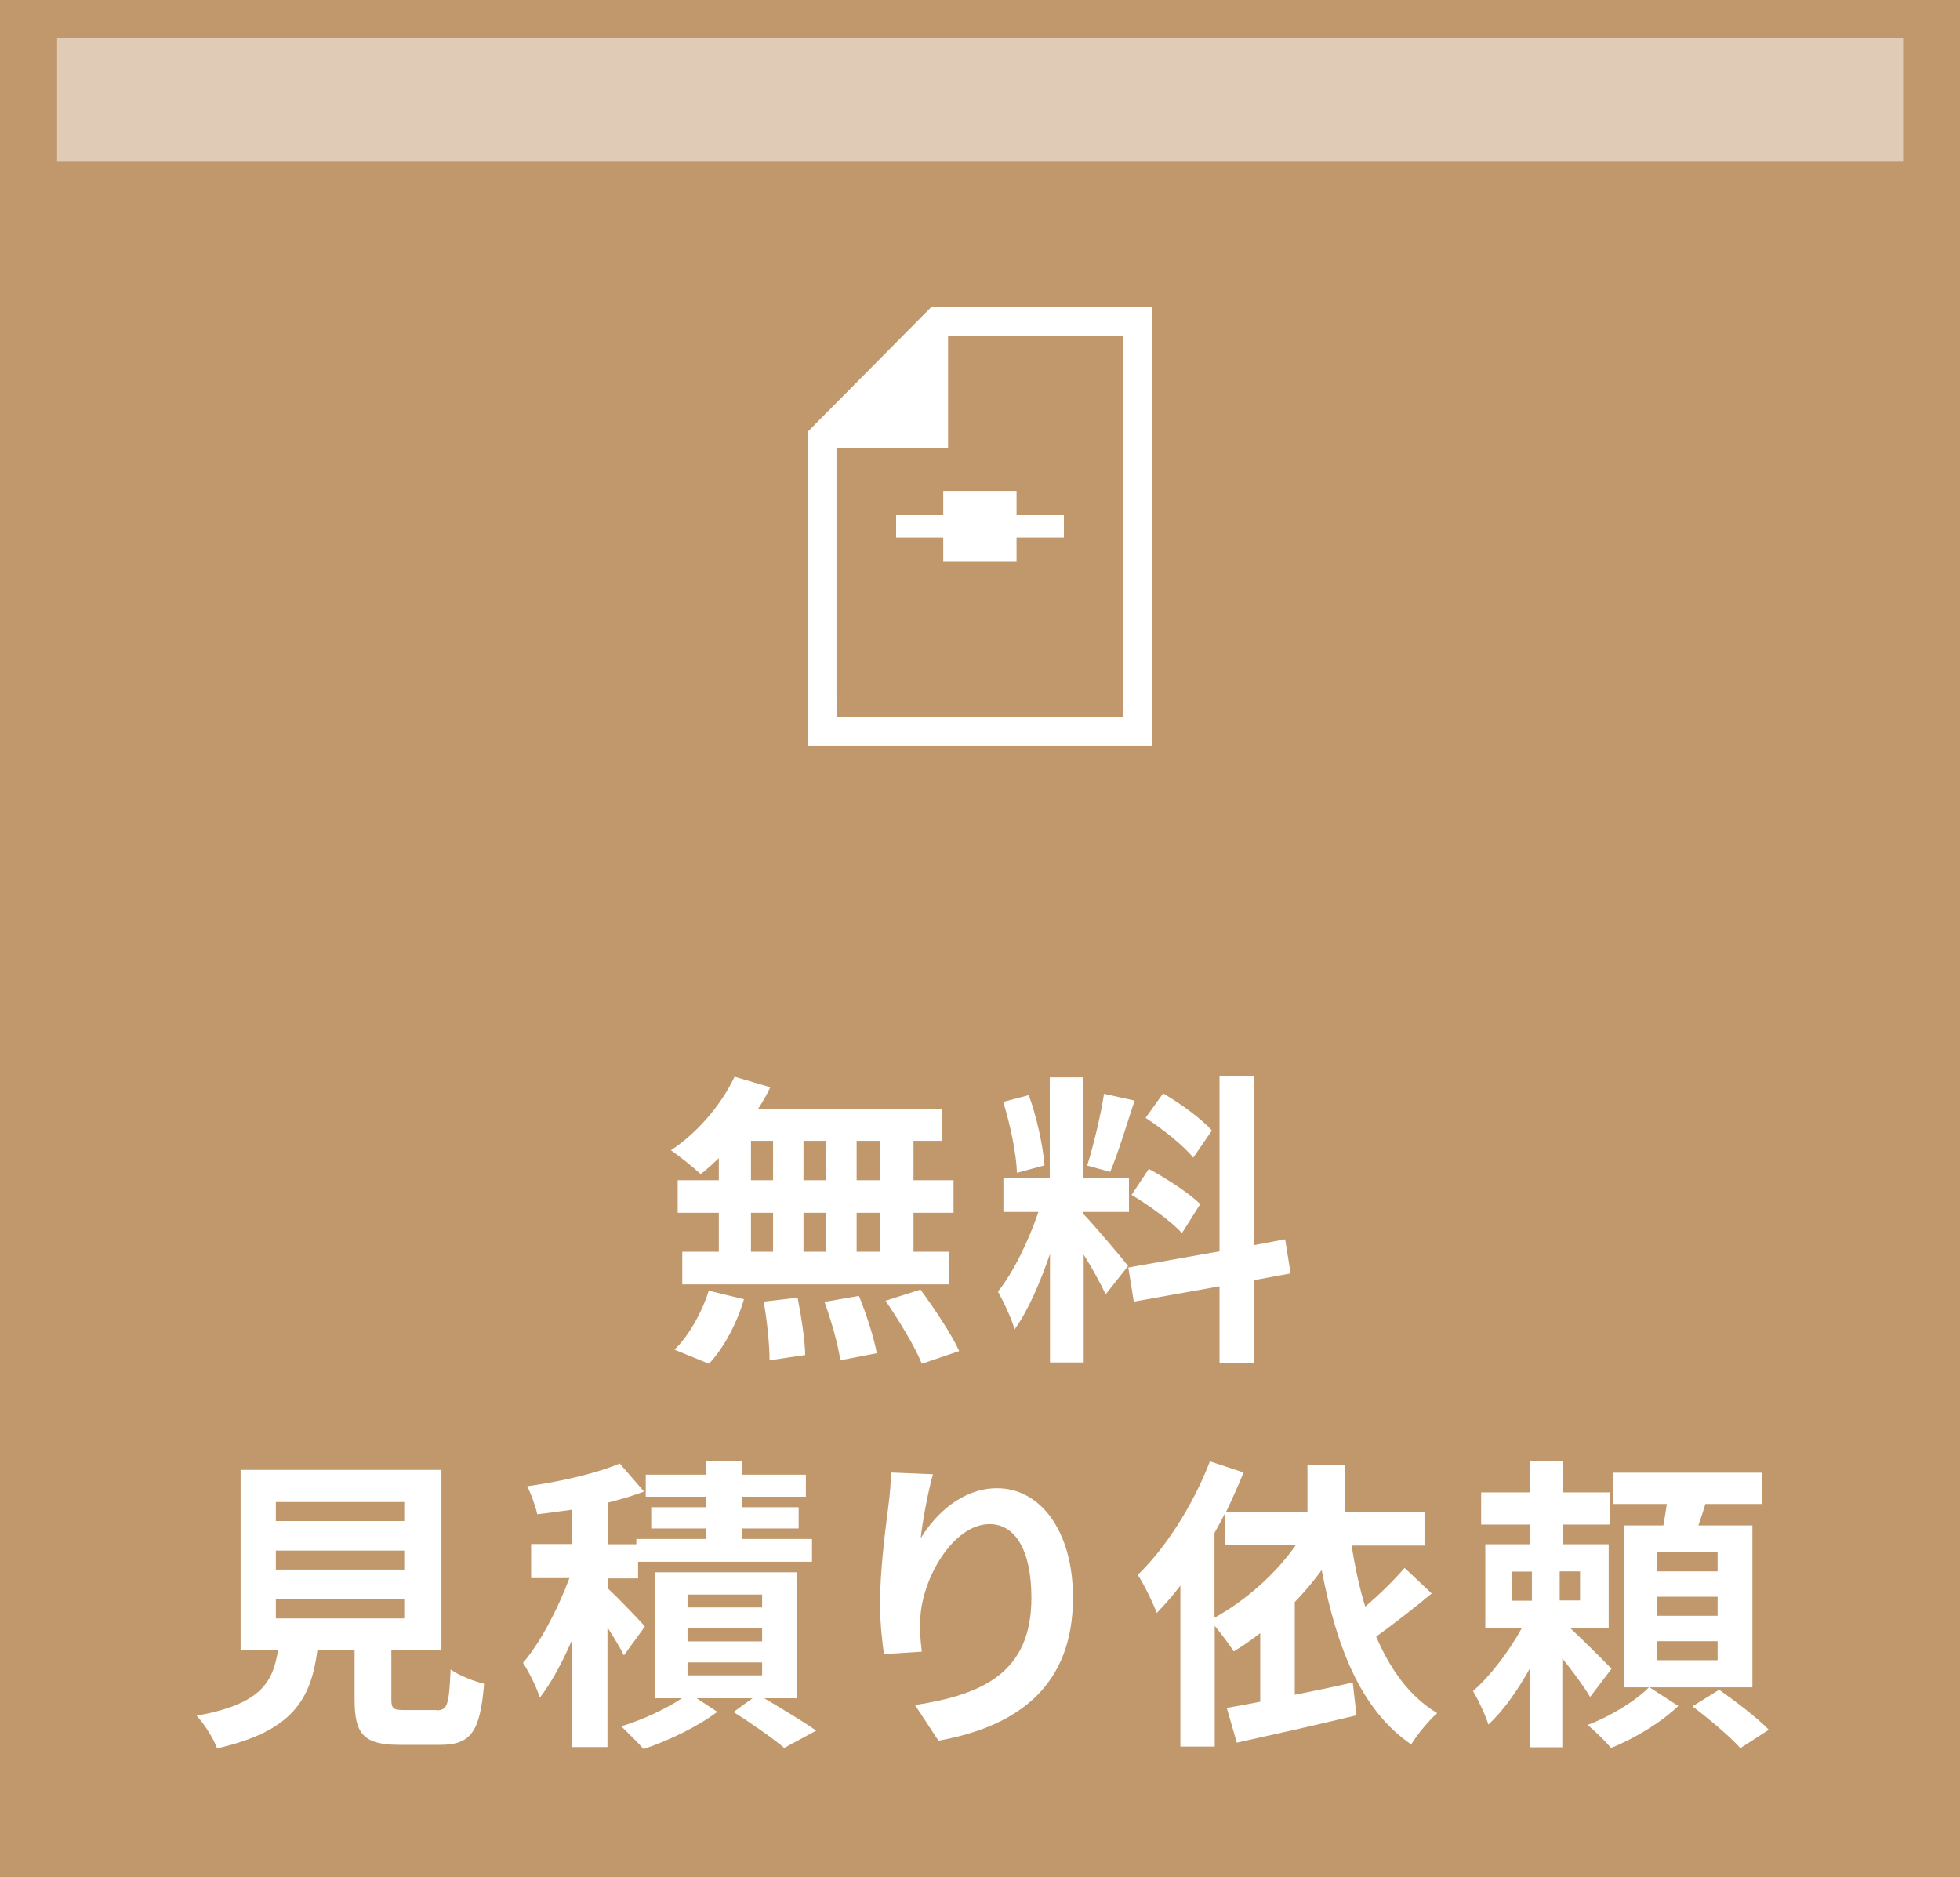 <?xml version="1.0" encoding="UTF-8"?>
<svg id="Layer_2" data-name="Layer 2" xmlns="http://www.w3.org/2000/svg" viewBox="0 0 89.6 85.81">
  <defs>
    <style>
      .cls-1 {
        opacity: .5;
      }

      .cls-1, .cls-2 {
        fill: #fff;
      }

      .cls-1, .cls-2, .cls-3 {
        stroke-width: 0px;
      }

      .cls-3 {
        fill: #c0986c;
      }
    </style>
  </defs>
  <g id="_ヘッダーフッター" data-name="ヘッダーフッター">
    <g>
      <rect class="cls-3" width="89.6" height="85.81"/>
      <g>
        <path class="cls-2" d="M32.86,52.94c-.28.27-.55.52-.83.73-.31-.29-.98-.83-1.36-1.09,1.18-.77,2.29-2.05,2.91-3.36l1.63.48c-.15.34-.34.66-.55.98h8.42v1.47h-1.32v1.8h1.83v1.49h-1.83v1.78h1.63v1.49h-12.2v-1.49h1.67v-1.78h-1.88v-1.49h1.88v-1.01ZM30.83,61.7c.62-.59,1.25-1.67,1.57-2.7l1.61.39c-.31,1.07-.91,2.22-1.6,2.95l-1.59-.65ZM34.33,53.95h1.01v-1.8h-1.01v1.8ZM34.33,57.22h1.01v-1.78h-1.01v1.78ZM36.46,59.31c.17.86.34,1.97.35,2.63l-1.63.24c0-.67-.11-1.82-.27-2.68l1.54-.18ZM37.77,53.95v-1.8h-1.04v1.8h1.04ZM36.73,55.44v1.78h1.04v-1.78h-1.04ZM39.27,59.25c.34.83.69,1.92.81,2.61l-1.67.32c-.08-.67-.41-1.81-.72-2.67l1.57-.27ZM40.23,52.15h-1.07v1.8h1.07v-1.8ZM40.23,55.44h-1.07v1.78h1.07v-1.78ZM42.08,58.95c.63.86,1.42,2.04,1.77,2.81l-1.71.58c-.29-.74-1.04-1.98-1.66-2.88l1.6-.51Z"/>
        <path class="cls-2" d="M50.55,59.18c-.21-.45-.6-1.18-1.01-1.83v4.93h-1.54v-4.96c-.45,1.31-1.01,2.61-1.62,3.45-.14-.51-.5-1.26-.76-1.73.7-.86,1.42-2.36,1.85-3.64h-1.6v-1.56h2.12v-4.59h1.54v4.59h2.08v1.56h-2.08v.1c.41.41,1.74,1.98,2.04,2.37l-1.02,1.29ZM46.49,53.61c-.03-.87-.31-2.23-.63-3.24l1.17-.31c.37,1.01.65,2.34.72,3.21l-1.25.34ZM51.87,50.3c-.37,1.12-.77,2.46-1.12,3.27l-1.05-.29c.28-.88.62-2.3.77-3.28l1.4.31ZM57.32,58.52v3.79h-1.57v-3.51l-3.92.7-.25-1.56,4.17-.74v-8h1.57v7.72l1.43-.27.25,1.56-1.68.31ZM52.51,53.43c.81.44,1.85,1.11,2.36,1.61l-.84,1.33c-.46-.52-1.49-1.26-2.3-1.75l.79-1.19ZM54.55,52.92c-.44-.55-1.4-1.31-2.18-1.82l.8-1.12c.79.46,1.78,1.18,2.23,1.7l-.86,1.25Z"/>
        <path class="cls-2" d="M19.97,78.18c.48,0,.56-.24.63-1.87.35.27,1.09.55,1.53.66-.18,2.22-.62,2.79-2.01,2.79h-1.85c-1.67,0-2.06-.51-2.06-2.08v-2.25h-1.7c-.29,2.23-1.12,3.71-4.59,4.49-.15-.45-.6-1.14-.93-1.49,2.88-.53,3.48-1.47,3.72-3h-1.71v-8.24h9.18v8.24h-2.29v2.23c0,.45.08.51.62.51h1.46ZM12.61,69.53h5.87v-.87h-5.87v.87ZM12.61,71.75h5.87v-.87h-5.87v.87ZM12.61,73.98h5.87v-.87h-5.87v.87Z"/>
        <path class="cls-2" d="M28.51,75.65c-.15-.32-.45-.8-.74-1.26v5.47h-1.63v-4.87c-.44,1.01-.94,1.94-1.46,2.61-.15-.48-.5-1.17-.77-1.59.8-.93,1.6-2.48,2.12-3.87h-1.75v-1.56h1.87v-1.57c-.55.08-1.08.15-1.59.21-.07-.35-.28-.93-.46-1.28,1.52-.21,3.17-.59,4.23-1.04l1.11,1.28c-.5.2-1.07.36-1.66.51v1.9h1.31v-.24h3.17v-.48h-2.49v-.97h2.49v-.48h-2.74v-1.01h2.74v-.63h1.67v.63h2.91v1.01h-2.91v.48h2.58v.97h-2.58v.48h3.19v1.04h-7.95v.76h-1.39v.45c.45.42,1.46,1.46,1.7,1.75l-.95,1.31ZM34.92,77.62c.86.51,1.83,1.09,2.39,1.49l-1.46.79c-.52-.44-1.49-1.12-2.32-1.64l.87-.63h-2.55l.94.62c-.86.66-2.25,1.33-3.37,1.7-.25-.29-.72-.74-1.02-1.04.95-.28,2.06-.8,2.77-1.28h-1.22v-5.76h6.49v5.76h-1.5ZM31.43,73.48h3.41v-.59h-3.41v.59ZM31.43,75.03h3.41v-.6h-3.41v.6ZM31.43,76.58h3.41v-.59h-3.41v.59Z"/>
        <path class="cls-2" d="M42.1,70.3c.67-1.1,1.9-2.27,3.48-2.27,1.95,0,3.47,1.91,3.47,5,0,3.97-2.43,5.87-6.15,6.54l-1.07-1.63c3.12-.48,5.32-1.5,5.32-4.9,0-2.16-.73-3.37-1.91-3.37-1.66,0-3.1,2.48-3.17,4.34-.03.38-.01.83.07,1.49l-1.73.11c-.08-.55-.18-1.4-.18-2.34,0-1.31.2-3.05.39-4.49.07-.53.11-1.09.11-1.47l1.92.08c-.2.69-.48,2.13-.56,2.92Z"/>
        <path class="cls-2" d="M65.45,72.84c-.81.67-1.74,1.4-2.54,1.97.65,1.52,1.54,2.75,2.79,3.5-.39.34-.91.98-1.19,1.43-2.29-1.57-3.41-4.42-4.09-7.97-.38.52-.79,1.01-1.23,1.46v4.24c.86-.17,1.77-.36,2.65-.56l.17,1.5c-1.91.46-3.93.91-5.47,1.25l-.46-1.59c.45-.08.97-.17,1.53-.28v-3.14c-.39.31-.8.59-1.21.84-.18-.28-.56-.8-.87-1.17v5.52h-1.57v-7.36c-.35.46-.72.88-1.08,1.25-.15-.41-.59-1.33-.87-1.74,1.29-1.24,2.54-3.21,3.3-5.19l1.54.51c-.24.59-.51,1.19-.8,1.8h3.72v-2.15h1.7v2.15h3.65v1.54h-3.33c.15.98.35,1.91.62,2.79.66-.56,1.33-1.22,1.8-1.77l1.25,1.18ZM55.52,73.95c1.42-.79,2.77-1.97,3.71-3.31h-3.23v-1.47c-.15.31-.31.6-.48.9v3.89Z"/>
        <path class="cls-2" d="M72.68,77.55c-.27-.45-.77-1.14-1.26-1.74v4.06h-1.49v-3.59c-.56,1-1.22,1.94-1.89,2.55-.14-.45-.46-1.12-.7-1.53.79-.69,1.64-1.81,2.22-2.86h-1.66v-3.85h2.04v-.9h-2.23v-1.47h2.23v-1.43h1.49v1.43h2.16v1.47h-2.16v.9h2.11v3.85h-1.74c.63.59,1.6,1.56,1.87,1.84l-.97,1.28ZM69.12,73.17h.91v-1.33h-.91v1.33ZM72.23,71.83h-.93v1.33h.93v-1.33ZM76.72,77.98c-.74.73-2.01,1.5-3.07,1.92-.27-.31-.73-.77-1.08-1.05,1.04-.38,2.23-1.12,2.82-1.73l1.33.86ZM80.09,77.13h-5.85v-7.4h1.8c.06-.32.11-.66.16-.98h-2.47v-1.43h6.81v1.43h-2.58c-.1.34-.21.67-.32.98h2.47v7.4ZM78.52,70.96h-2.78v.87h2.78v-.87ZM78.52,72.99h-2.78v.87h2.78v-.87ZM78.52,75.02h-2.78v.87h2.78v-.87ZM78.59,77.24c.74.52,1.75,1.29,2.27,1.83l-1.3.84c-.46-.52-1.45-1.35-2.19-1.91l1.22-.76Z"/>
      </g>
      <g>
        <path class="cls-2" d="M38.24,32.76h13.12V15.36h-8.02v5.14h-5.1v12.26ZM36.93,34.08v-14.35l5.64-5.69h10.09v20.03h-15.73Z"/>
        <rect class="cls-2" x="40.97" y="23.55" width="7.66" height="1.01"/>
        <rect class="cls-2" x="40.97" y="23.55" width="7.66" height="1.01"/>
        <rect class="cls-2" x="40.97" y="23.55" width="7.66" height="1.01"/>
        <rect class="cls-2" x="43.12" y="22.44" width="3.35" height="3.24"/>
        <polygon class="cls-2" points="36.93 34.08 36.93 31.83 38.24 31.83 38.24 32.76 51.36 32.76 51.36 15.36 50.21 15.36 50.21 14.04 52.66 14.04 52.66 34.08 36.93 34.08"/>
      </g>
    </g>
  </g>
  <g id="_レイヤー_1" data-name="レイヤー 1">
    <rect class="cls-1" x="2.61" y="1.75" width="84.39" height="5.61"/>
  </g>
</svg>